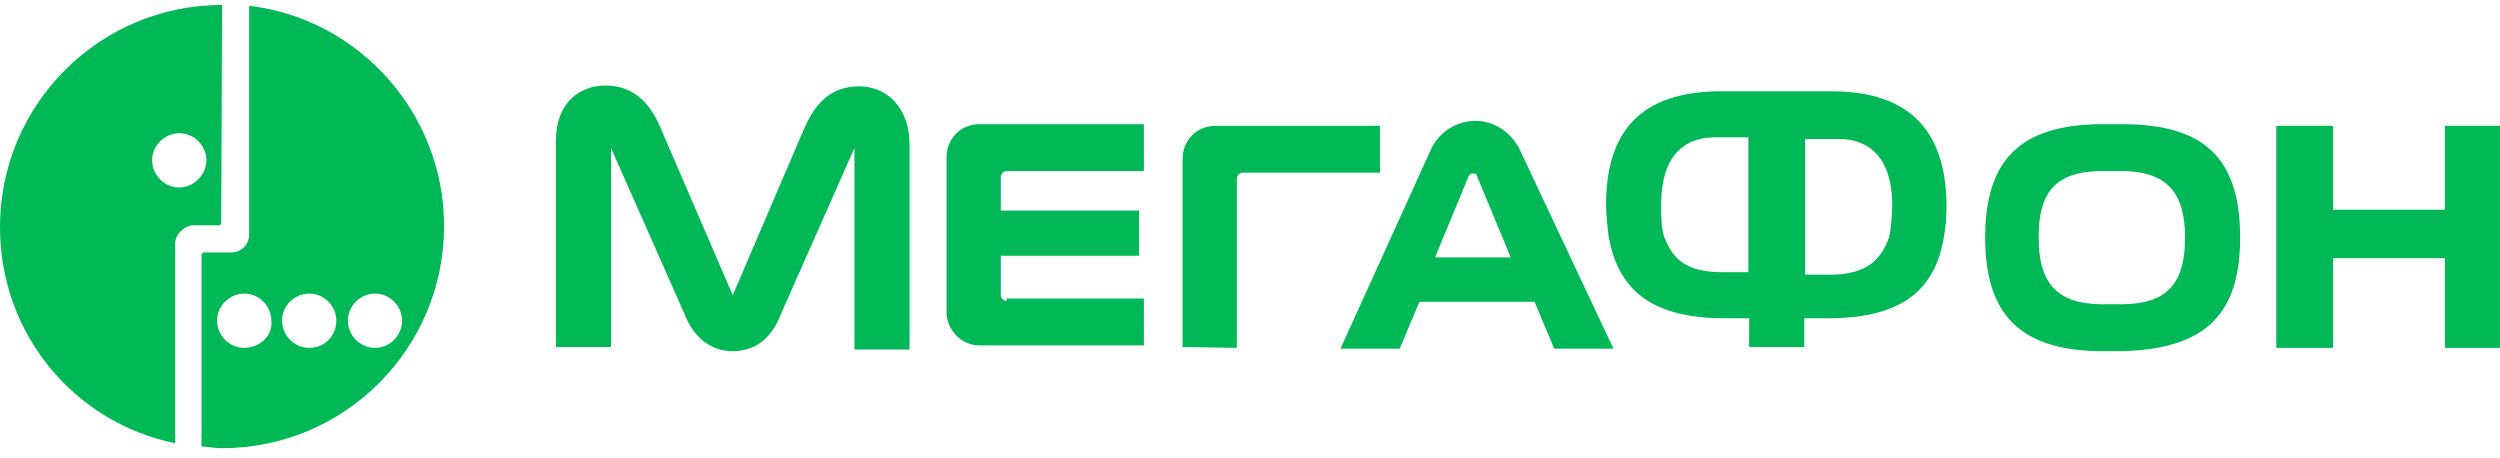 <?xml version="1.0" encoding="UTF-8"?> <svg xmlns="http://www.w3.org/2000/svg" width="284" height="52" viewBox="0 0 284 52" fill="none"><path d="M28.306 0.654V26.625C28.306 27.84 27.372 28.68 26.251 28.68H23.168C22.981 28.68 22.888 28.867 22.888 28.96V50.728C23.635 50.728 24.382 50.914 25.223 50.914C39.143 50.914 50.447 39.611 50.447 25.691C50.447 12.892 40.825 2.149 28.306 0.654ZM27.746 39.517C25.971 39.517 24.663 38.022 24.663 36.434C24.663 34.659 26.157 33.351 27.746 33.351C29.521 33.351 30.828 34.846 30.828 36.434C31.015 38.116 29.521 39.517 27.746 39.517ZM35.126 39.517C33.351 39.517 32.043 38.022 32.043 36.434C32.043 34.659 33.538 33.351 35.126 33.351C36.901 33.351 38.209 34.846 38.209 36.434C38.209 38.022 36.994 39.517 35.126 39.517ZM42.599 39.517C40.825 39.517 39.517 38.022 39.517 36.434C39.517 34.659 41.011 33.351 42.599 33.351C44.374 33.351 45.682 34.846 45.682 36.434C45.682 38.022 44.374 39.517 42.599 39.517Z" fill="#00B956"></path><path d="M25.224 0.561C11.304 0.561 0 11.864 0 25.784C0 38.022 8.501 48.018 19.899 50.354V27.653C19.899 26.625 20.833 25.784 21.767 25.597H22.795H24.85C25.037 25.597 25.13 25.41 25.13 25.317L25.224 0.561ZM20.366 21.3C18.591 21.3 17.283 19.805 17.283 18.217C17.283 16.442 18.778 15.134 20.366 15.134C22.141 15.134 23.449 16.629 23.449 18.217C23.449 19.805 22.047 21.3 20.366 21.3Z" fill="#00B956"></path><path d="M277.74 14.293V23.822H265.035V14.293H258.589V39.517H265.035V29.334H277.74V39.517H283.999V14.293H277.74Z" fill="#00B956"></path><path d="M172.736 17.189C171.708 14.947 169.653 13.733 167.597 13.733C165.542 13.733 163.393 14.947 162.459 17.189L152.276 39.611H159.003L161.245 34.285H174.324L176.566 39.611H183.292L172.736 17.189ZM163.02 29.241L166.85 19.992C167.037 19.712 167.13 19.712 167.317 19.712C167.504 19.712 167.784 19.712 167.784 19.992L171.615 29.241H163.02Z" fill="#00B956"></path><path d="M97.625 9.809C94.635 9.809 92.767 11.397 91.365 14.574L83.238 33.538L75.017 14.48C73.709 11.397 71.747 9.716 68.758 9.716C65.955 9.716 63.152 11.584 63.152 15.975V39.424H69.412V16.816L77.726 35.593C78.754 38.303 80.716 39.891 83.238 39.891C85.947 39.891 87.722 38.303 88.75 35.593L97.064 16.816V39.704H103.323V16.255C103.23 11.864 100.427 9.809 97.625 9.809Z" fill="#00B956"></path><path d="M114.347 34.192C114.067 34.192 113.693 33.912 113.693 33.538V29.054H129.388V23.916H113.693V20.085C113.693 19.805 113.973 19.432 114.347 19.432H129.948V14.107H111.264C109.022 14.107 107.527 15.882 107.527 17.843V35.5C107.527 37.368 109.116 39.237 111.264 39.237H129.948V33.912H114.347V34.192Z" fill="#00B956"></path><path d="M140.505 39.517V20.272C140.505 19.992 140.785 19.618 141.159 19.618H156.76V14.293H138.076C135.834 14.293 134.339 16.068 134.339 18.03V39.424L140.505 39.517Z" fill="#00B956"></path><path d="M254.478 26.999C254.478 18.217 250.648 14.107 241.119 14.107H238.877C229.348 14.107 225.518 18.311 225.518 26.999C225.518 35.593 229.348 39.891 238.877 39.891H240.932C250.648 39.704 254.478 35.593 254.478 26.999ZM240.932 34.566H238.877C233.739 34.566 231.59 32.23 231.59 26.999C231.59 21.954 233.365 19.432 238.877 19.432H240.932C246.257 19.432 248.219 21.954 248.219 26.999C248.219 32.137 246.257 34.566 240.932 34.566Z" fill="#00B956"></path><path d="M208.049 10.37H195.53C186.188 10.37 182.451 15.134 182.451 23.262C182.451 24.57 182.638 25.784 182.731 26.812C183.759 32.604 187.216 36.154 195.904 36.154H198.706V39.424H204.966V36.154H207.675C216.456 36.154 219.913 32.604 220.847 26.812C221.034 25.784 221.127 24.57 221.127 23.262C221.034 15.134 217.204 10.37 208.049 10.37ZM198.52 30.922H195.717C191.42 30.922 189.925 29.334 188.991 26.718C188.71 25.784 188.71 24.476 188.71 23.168C188.71 17.843 191.233 15.601 194.783 15.601H198.613V30.922H198.52ZM214.588 26.999C213.654 29.521 212.066 31.203 207.862 31.203H205.059V15.788H208.889C212.439 15.788 214.962 18.03 214.962 23.355C214.868 24.757 214.868 25.878 214.588 26.999Z" fill="#00B956"></path></svg> 